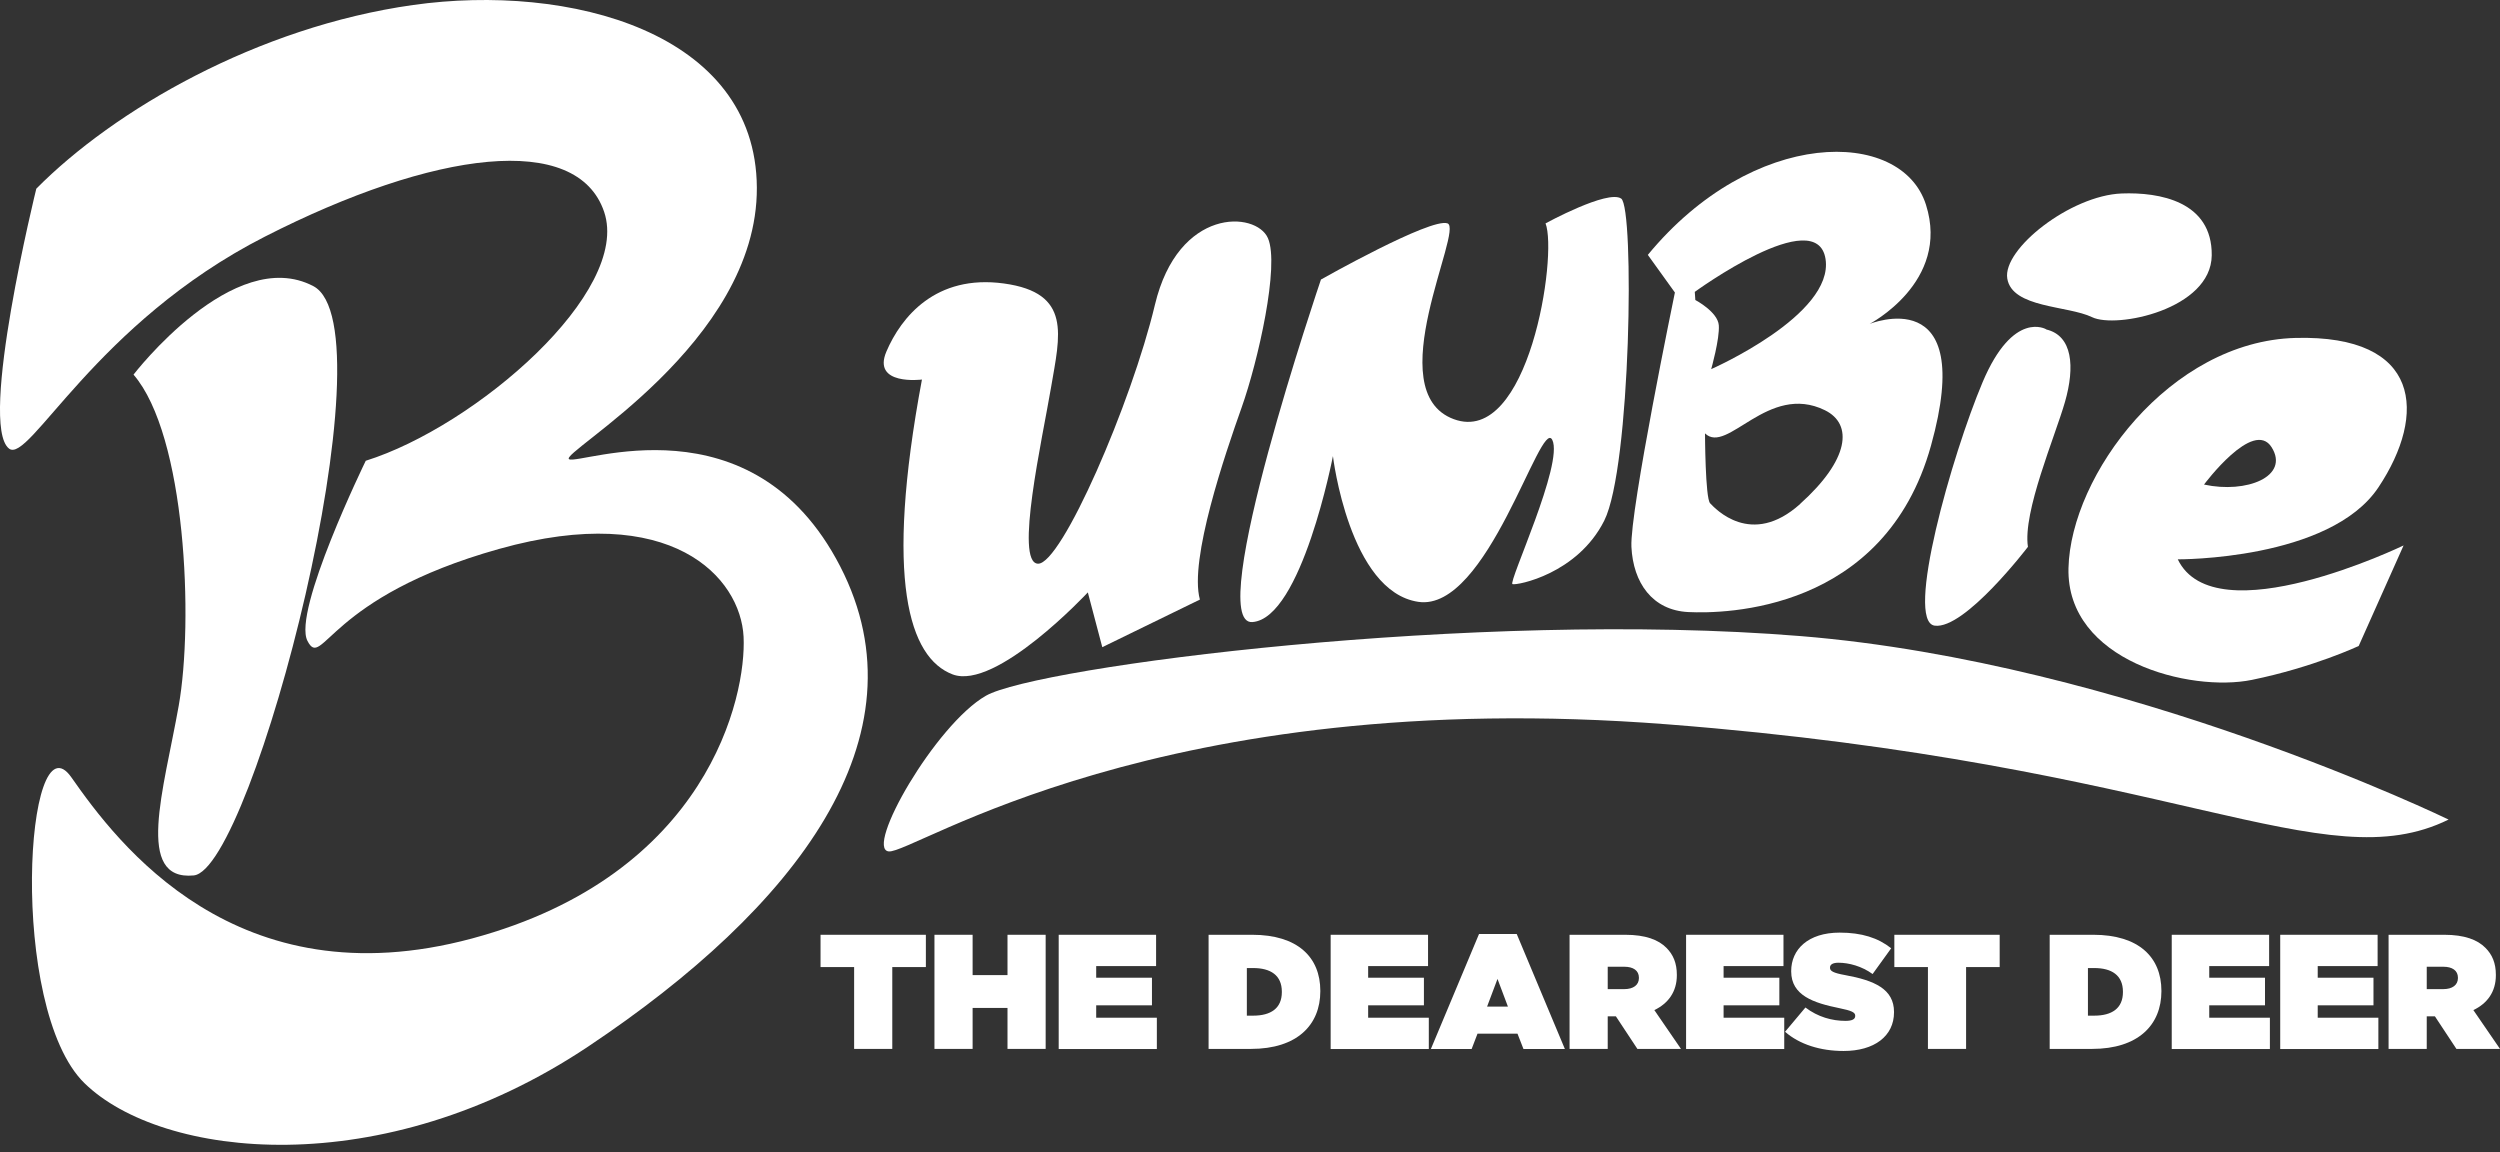 <?xml version="1.0" encoding="UTF-8"?><svg xmlns="http://www.w3.org/2000/svg" width="230" height="106" viewBox="0 0 230 106"><rect x="0" y="0" width="230" height="106" fill="#333333" stroke="none"/><g id="a"/><g id="b"><g><g><path d="M78.58,88.97h-3.09v-2.97h9.69v2.97h-3.09v7.53h-3.51v-7.53Z" fill="#fff"/><path d="M85.97,86h3.51v3.71h3.21v-3.71h3.51v10.5h-3.51v-3.77h-3.21v3.77h-3.51v-10.5Z" fill="#fff"/><path d="M97.4,86h8.96v2.88h-5.51v1.07h5.13v2.54h-5.13v1.14h5.58v2.88h-9.03v-10.5Z" fill="#fff"/><path d="M111.19,86h4.02c4.17,0,6.26,2.06,6.26,5.16v.03c0,3.1-2.13,5.31-6.38,5.31h-3.9v-10.5Zm4.1,7.44c1.61,0,2.64-.66,2.64-2.17v-.03c0-1.52-1.04-2.18-2.64-2.18h-.58v4.38h.58Z" fill="#fff"/><path d="M122.42,86h8.96v2.88h-5.51v1.07h5.13v2.54h-5.13v1.14h5.58v2.88h-9.03v-10.5Z" fill="#fff"/><path d="M136.06,85.93h3.48l4.43,10.58h-3.81l-.55-1.41h-3.68l-.54,1.41h-3.75l4.43-10.58Zm2.67,6.68l-.96-2.55-.96,2.55h1.92Z" fill="#fff"/><path d="M144.4,86h5.13c1.86,0,3.05,.46,3.78,1.2,.63,.63,.96,1.41,.96,2.49v.03c0,1.53-.8,2.6-2.07,3.21l2.45,3.57h-4.01l-1.98-3h-.75v3h-3.51v-10.5Zm5.03,5c.84,0,1.35-.38,1.35-1.02v-.03c0-.67-.53-1.01-1.34-1.01h-1.53v2.06h1.52Z" fill="#fff"/><path d="M155.12,86h8.96v2.88h-5.51v1.07h5.13v2.54h-5.13v1.14h5.58v2.88h-9.03v-10.5Z" fill="#fff"/><path d="M164.22,94.93l1.88-2.24c1.14,.87,2.45,1.23,3.68,1.23,.63,0,.9-.16,.9-.45v-.03c0-.3-.33-.46-1.46-.69-2.36-.48-4.43-1.16-4.43-3.38v-.03c0-2,1.56-3.54,4.46-3.54,2.03,0,3.53,.48,4.74,1.44l-1.71,2.37c-.99-.72-2.18-1.04-3.15-1.04-.53,0-.77,.18-.77,.44v.03c0,.29,.29,.47,1.4,.67,2.69,.49,4.49,1.28,4.49,3.39v.03c0,2.2-1.82,3.56-4.64,3.56-2.13,0-4.05-.6-5.39-1.77Z" fill="#fff"/><path d="M177.37,88.97h-3.09v-2.97h9.69v2.97h-3.09v7.53h-3.51v-7.53Z" fill="#fff"/><path d="M188.57,86h4.02c4.17,0,6.26,2.06,6.26,5.16v.03c0,3.1-2.13,5.31-6.38,5.31h-3.9v-10.5Zm4.1,7.44c1.61,0,2.64-.66,2.64-2.17v-.03c0-1.52-1.04-2.18-2.64-2.18h-.58v4.38h.58Z" fill="#fff"/><path d="M199.8,86h8.96v2.88h-5.51v1.07h5.13v2.54h-5.13v1.14h5.58v2.88h-9.03v-10.5Z" fill="#fff"/><path d="M209.78,86h8.96v2.88h-5.51v1.07h5.13v2.54h-5.13v1.14h5.58v2.88h-9.03v-10.5Z" fill="#fff"/><path d="M219.75,86h5.13c1.86,0,3.05,.46,3.78,1.2,.63,.63,.96,1.41,.96,2.49v.03c0,1.53-.79,2.6-2.07,3.21l2.45,3.57h-4.01l-1.98-3h-.75v3h-3.51v-10.5Zm5.03,5c.84,0,1.35-.38,1.35-1.02v-.03c0-.67-.53-1.01-1.34-1.01h-1.53v2.06h1.52Z" fill="#fff"/></g><g><path d="M84.8,34.92s-4.6,.58-3.25-2.58,4.53-7.12,10.81-6.26,5.15,4.76,4.34,9.54-3.37,16.15-1.21,16.24,8.61-14.79,10.76-23.81,9.31-8.63,10.4-6.14-.91,11.33-2.42,15.58-4.85,14.02-3.84,17.67l-8.98,4.38-1.33-5.04s-8.45,9.07-12.45,7.54-6.27-8.65-2.81-27.13Z" fill="#fff"/><path d="M200.34,51.46s14,.1,18.48-6.63,3.94-14.04-7.63-13.74c-11.57,.3-20.69,12.63-20.89,21.18-.2,8.55,11.2,11.44,16.87,10.28,5.67-1.16,9.83-3.12,9.83-3.12l4.13-9.25s-17.36,8.39-20.78,1.27Zm8.65-10.31c1.68,2.68-2.31,4.28-6.22,3.43,0,0,4.54-6.11,6.22-3.43Z" fill="#fff"/><path d="M12.28,34.47s9.2-11.99,16.54-8.15-5.56,53.7-11,54.22-2.76-7.83-1.38-15.6c1.38-7.77,.67-24.89-4.16-30.48Z" fill="#fff"/><path d="M.83,41.27c1.84,1.45,7.92-11.53,23.52-19.49,15.6-7.96,28.74-9.65,31.23-2.29s-11.82,19.73-21.93,22.9c0,0-6.77,13.88-5.36,16.58,1.41,2.7,1.77-4.02,17.63-8.47,15.86-4.45,22.22,2.63,22.49,8.09s-3.26,21.9-24.98,27.75c-21.72,5.85-32.65-8.8-36.86-14.82-4.21-6.02-5.87,21.24,1.21,28.14,7.08,6.9,27.33,9.32,46.35-3.39,19.03-12.71,31.26-28.45,23.17-44.16s-23.92-9.32-24.94-9.86,17.35-10.64,17.27-24.99S52.33-1.56,38,.46C23.67,2.48,10.48,10.14,3.34,17.36c0,0-5.35,21.69-2.51,23.91Z" fill="#fff"/><path d="M121.54,25.71s10.1-5.71,11.63-5.16-6.32,15.45,.57,18.01c6.9,2.56,9.58-15.11,8.45-18.01,0,0,5.73-3.13,6.96-2.28s.9,24.73-1.56,29.63-8.01,5.97-8.44,5.84,4.73-11.11,3.66-13.27-5.95,15.84-12.32,14.9-7.86-13.41-7.86-13.41c0,0-2.88,14.94-7.41,15.27s6.31-31.52,6.31-31.52Z" fill="#fff"/><path d="M171.95,29.83s7.5-3.86,5.24-10.99-15.93-7.12-25.59,4.61l2.49,3.46s-4.16,20.1-4,23.4c.16,3.3,1.92,5.84,5.24,6,3.32,.16,18.06,0,22.32-15.31,4.26-15.3-5.7-11.18-5.7-11.18Zm-16.04-2.97s11.24-8.19,12.04-3.03c.79,5.16-10.52,10.13-10.52,10.13,0,0,.79-2.79,.7-4.03s-2.16-2.33-2.16-2.33l-.05-.74Zm9.71,19.5c-4.51,4.06-7.84,.41-8.29-.06s-.47-6.43-.47-6.43c2.05,2,5.79-4.7,11.03-2.13,2.62,1.29,2.24,4.56-2.27,8.61Z" fill="#fff"/><path d="M188.25,30.31c2.44,.57,2.65,3.45,1.73,6.66s-3.9,10.14-3.41,13.34c0,0-5.82,7.63-8.58,7.25s1.58-15.7,4.41-22.4,5.86-4.86,5.86-4.86Z" fill="#fff"/><path d="M195.2,17.8c3.47-.13,8.33,.72,8.28,5.69s-8.78,6.77-11.01,5.69-7.35-.83-7.8-3.55,5.82-7.65,10.53-7.83Z" fill="#fff"/><path d="M225.27,75.4s-29.7-14.44-59.61-16.88-70.32,2.83-74.96,5.49-11.17,14.07-8.94,14.32,24.81-15.34,71.67-11.69c46.87,3.65,60.27,14.44,71.84,8.76Z" fill="#fff"/></g></g></g></svg>